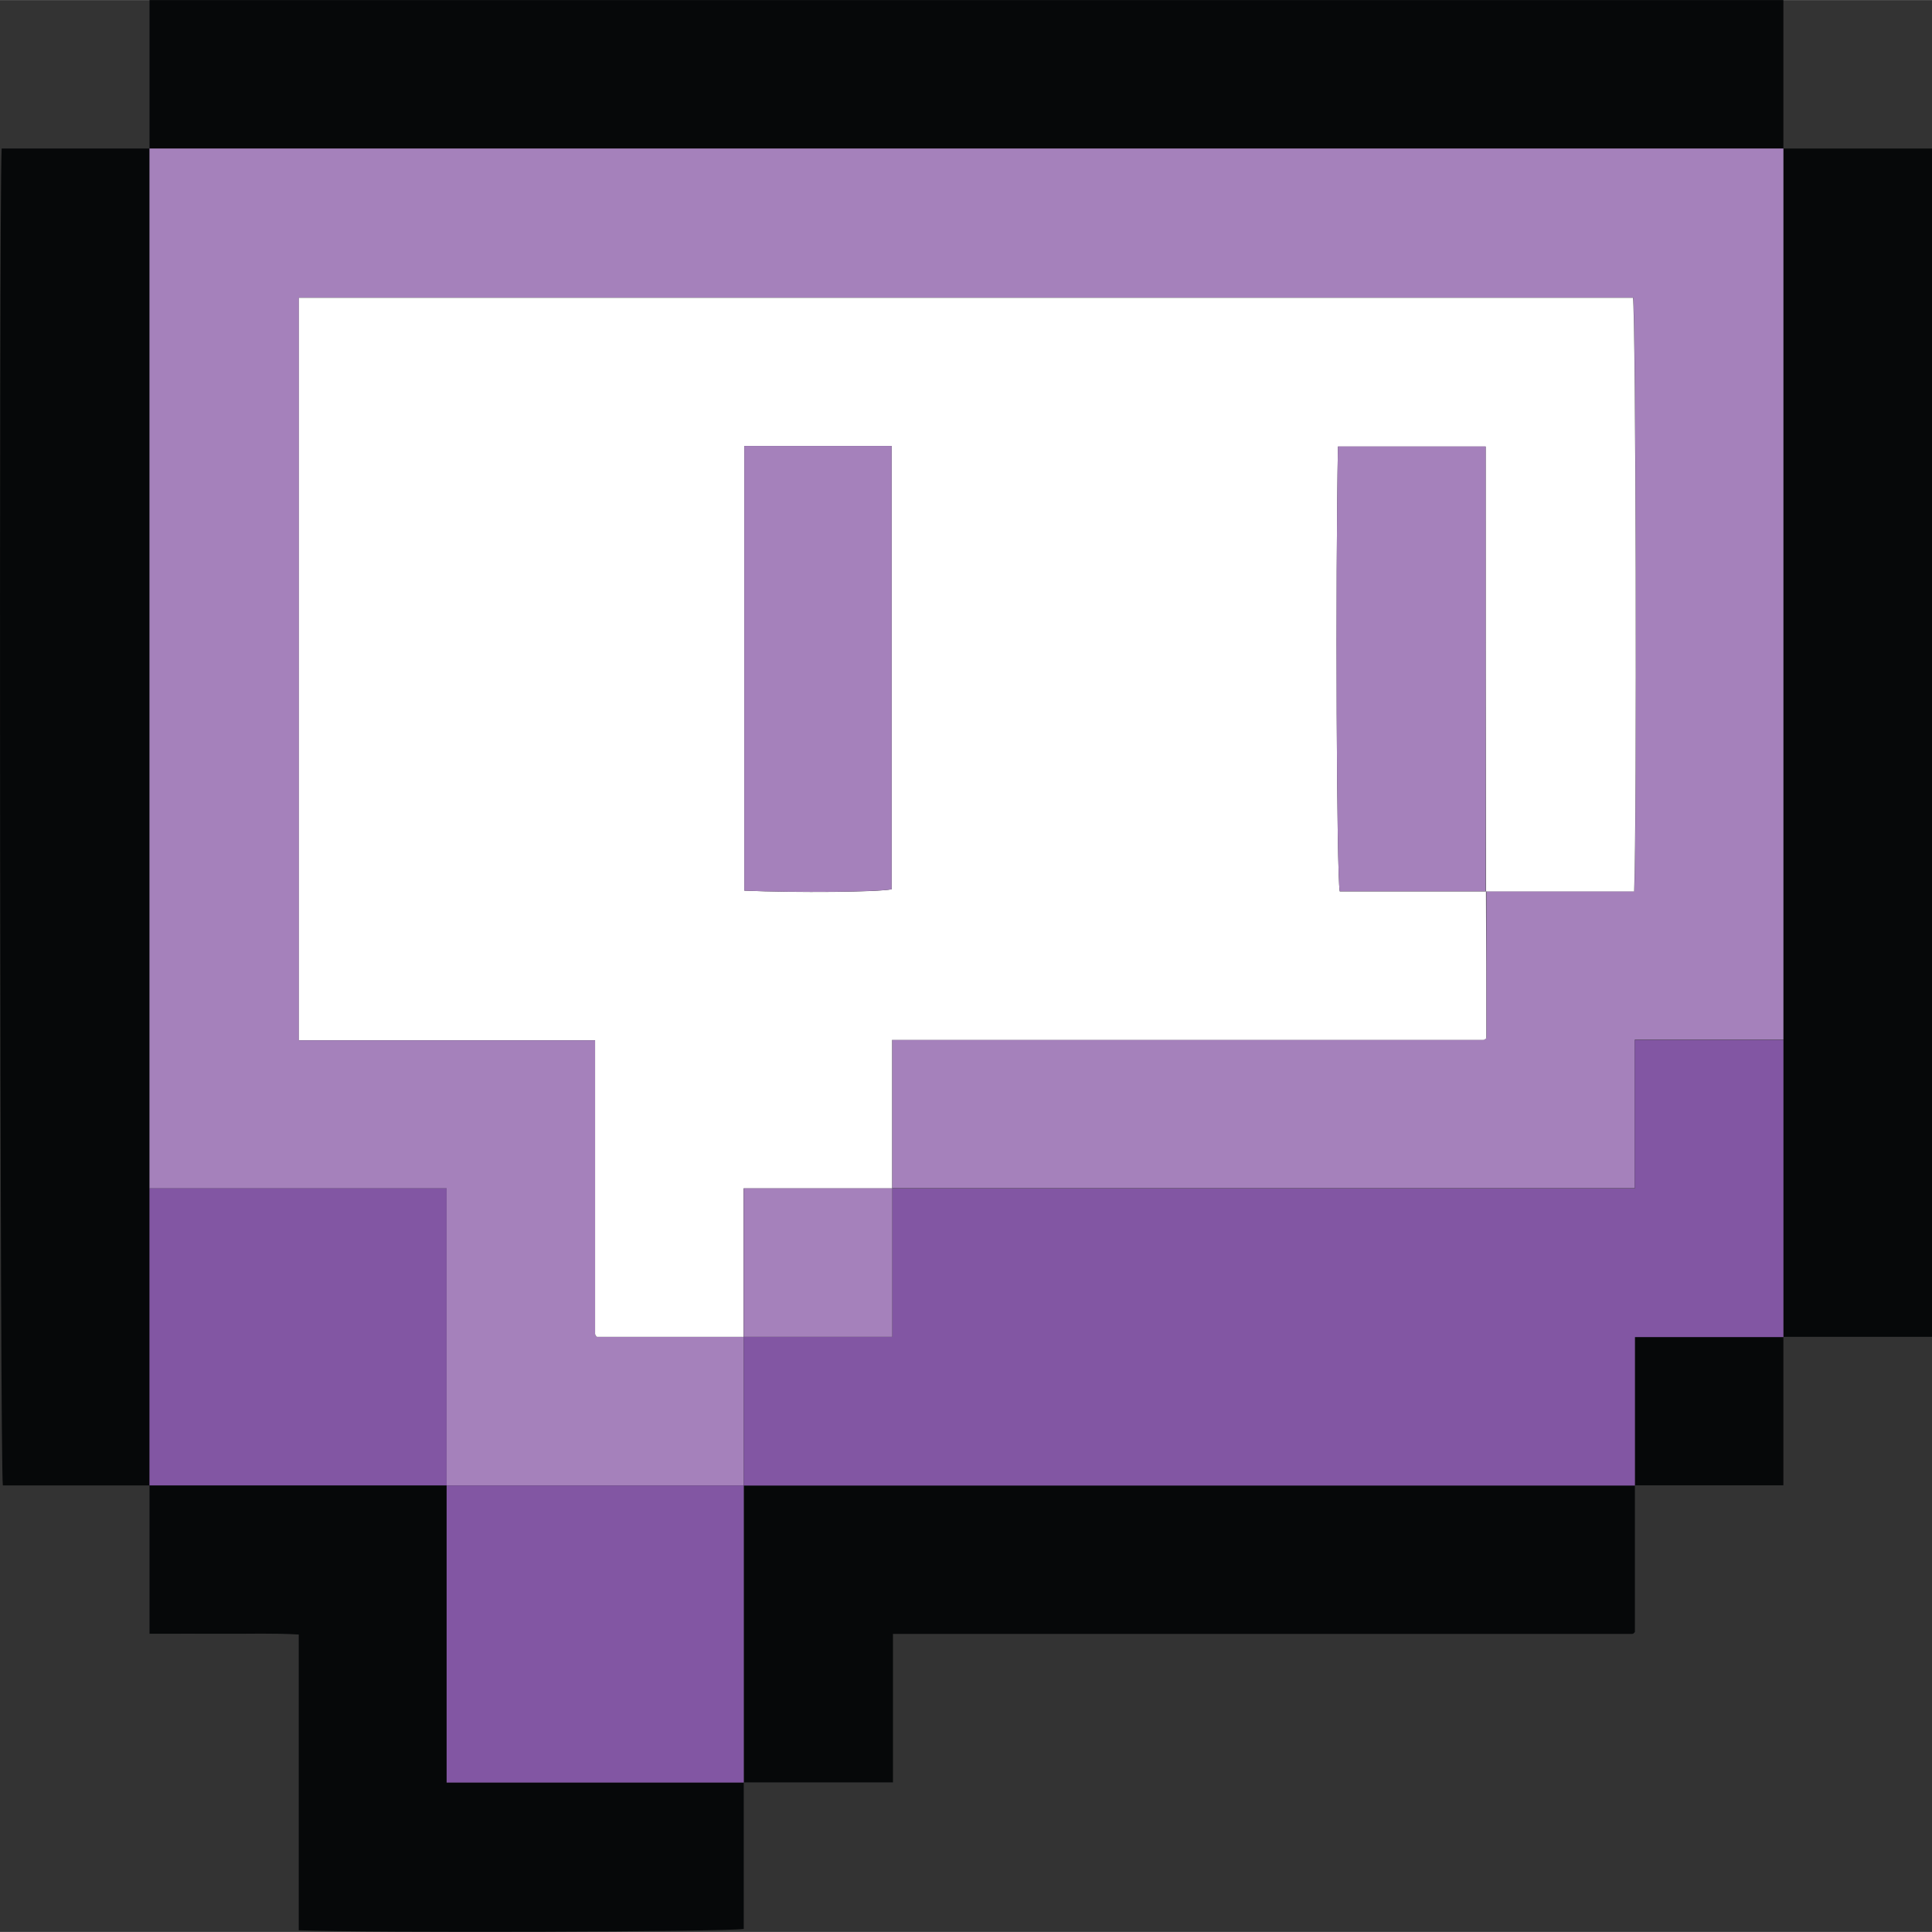 <?xml version="1.0" encoding="UTF-8"?>
<svg id="Layer_2" data-name="Layer 2" xmlns="http://www.w3.org/2000/svg" viewBox="0 0 129.08 129.07" width="13" height="13">
  <rect x="0" y="0" width="129.08" height="129.07" fill="#333333" stroke="none"/>
  <g id="Layer_1-2" data-name="Layer 1">
    <path fill="#060809" d="m9.99,9.92V0h109.16v9.92H9.99Z"/>
    <path fill="#060809" d="m129.08,89.31h-9.92V9.92h9.92v79.39Z"/>
    <path fill="#060809" d="m9.99,99.24H.19C0,98.1-.08,14.8.11,9.92h9.88v89.31Z"/>
    <path fill="#060809" d="m109.23,99.24v9.79s-.05.07-.08.09c-.03.02-.07.04-.1.04-16.44,0-32.87,0-49.39,0v9.92h-9.96v-19.85h59.54Z"/>
    <path fill="#060809" d="m49.69,119.08v9.79c-1.1.2-24.97.27-29.73.09v-19.76c-1.67-.1-3.31-.04-4.94-.05-1.65-.01-3.3,0-5.03,0v-9.92h19.85v19.85h19.85Z"/>
    <path fill="#060809" d="m119.15,89.31v9.92h-9.92v-9.92h9.92Z"/>
    <path fill="#a581bb" d="m9.99,79.39V9.92h109.16v59.54h-9.93v9.92h-49.61v-9.92c13.22,0,26.36,0,39.5,0,.04,0,.08-.02.11-.04.03-.02.06-.05.09-.07v-9.81h9.88c.19-4.79.11-38.6-.08-39.66H19.97v49.62h19.79c0,6.57,0,13.09,0,19.62,0,.04.02.08.04.11.02.03.05.06.08.09h9.81v9.92h-19.85v-19.85H9.99Z"/>
    <path fill="#8256a3" d="m49.69,99.24v-9.92h9.92v-9.92h49.61v-9.92h9.93v19.85h-9.92v9.92h-59.54Z"/>
    <path fill="#8256a3" d="m9.99,79.39h19.85v19.85H9.99v-19.85Z"/>
    <path fill="#8256a3" d="m29.84,99.24h19.85v19.85h-19.85v-19.85Z"/>
    <path fill="#fff" d="m49.69,89.31h-9.81s-.06-.05-.08-.09c-.02-.03-.04-.07-.04-.11,0-6.53,0-13.05,0-19.62h-19.79V19.89h89.13c.19,1.05.27,34.86.08,39.66h-9.9c-.02-9.9-.02-19.81-.02-29.72h-9.87c-.17,9.05-.09,28.63.12,29.72h9.77c.02,3.27.02,6.53.02,9.81-.02.02-.05.05-.09.07-.03.02-.07.04-.11.04-13.14,0-26.28,0-39.5,0v9.92h-9.92v9.92Zm.04-59.52v29.71c3.57.15,8.89.1,9.84-.09v-29.62h-9.84Z"/>
    <path fill="#a581bb" d="m49.69,89.31v-9.92h9.92v9.92h-9.92Z"/>
    <path fill="#a581bb" d="m49.73,29.79h9.84v29.62c-.95.18-6.27.23-9.84.09v-29.71Z"/>
    <path fill="#a581bb" d="m99.27,59.54h-9.76c-.21-1.09-.29-20.67-.12-29.72h9.87v29.72Z"/>
  </g>
</svg>